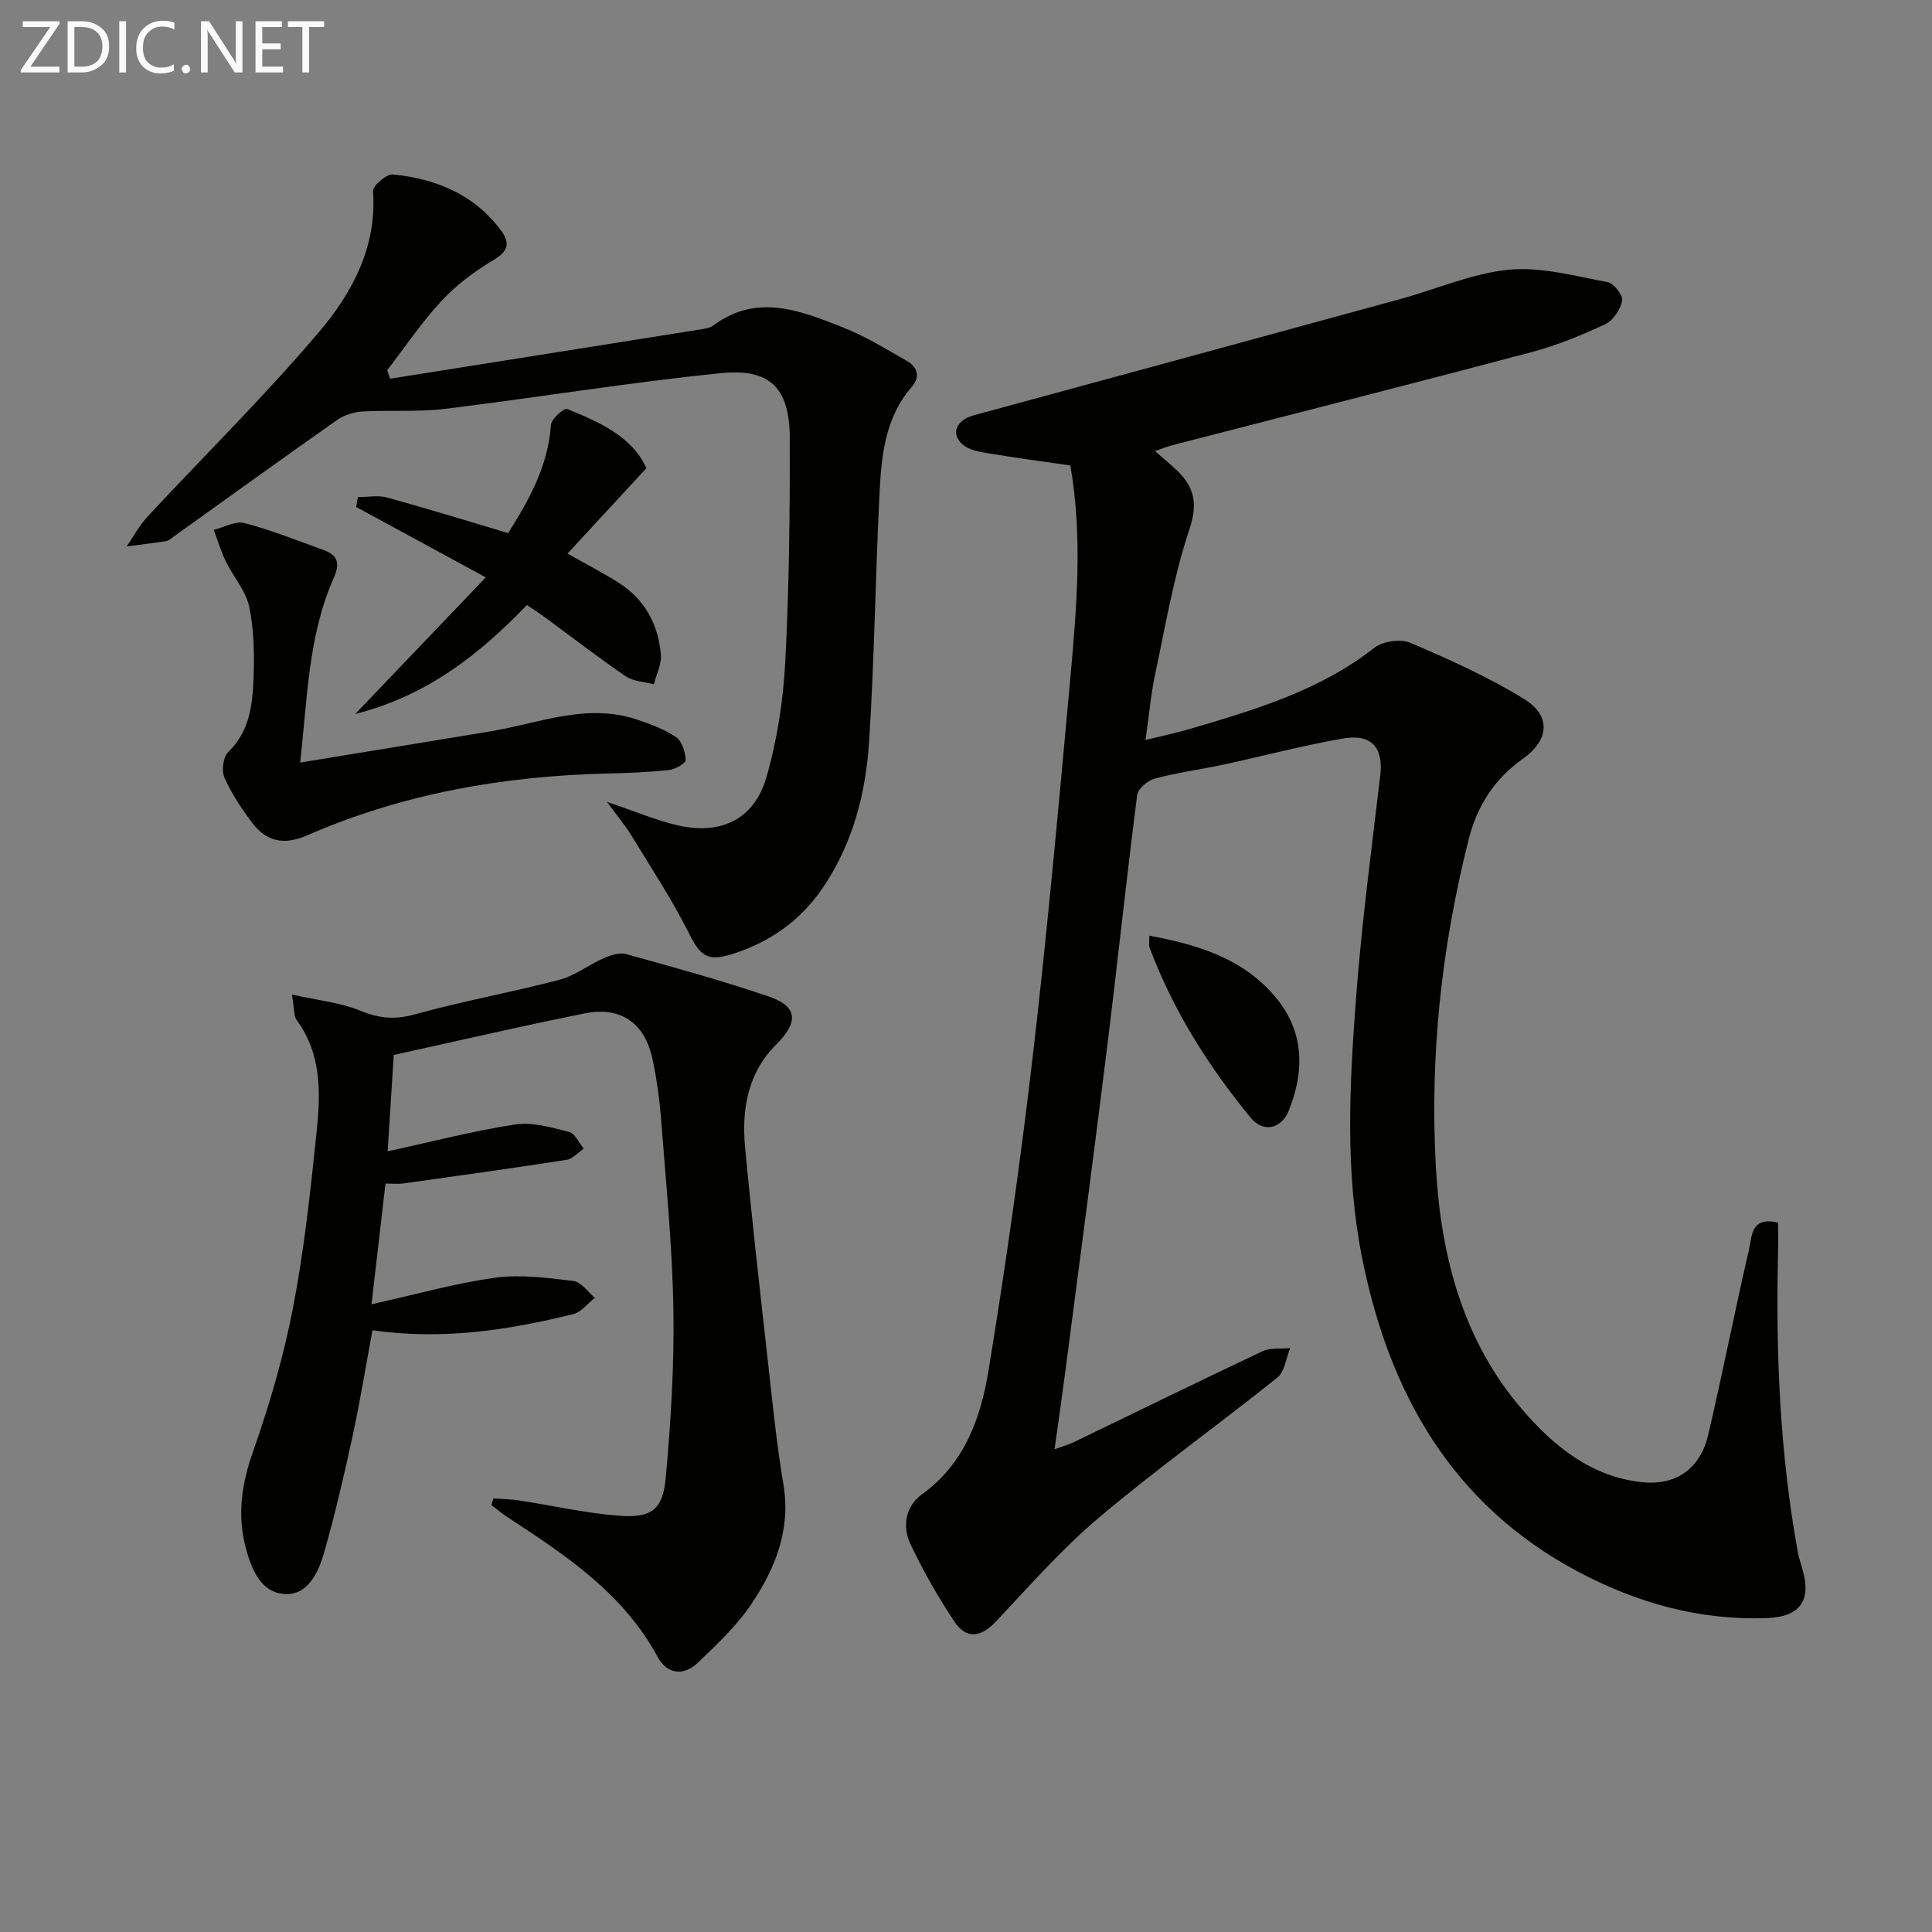 <svg enable-background="new 0 0 400 400" viewBox="0 0 400 400" xmlns="http://www.w3.org/2000/svg"><rect x="0" y="0" width="400" height="400" fill="#808080" stroke="none"/><path d="m221.6 96.37c-5.95-.87-11.68-1.62-17.38-2.58-1.73-.29-3.75-.7-4.97-1.8-2.52-2.28-1.21-5.04 2.44-6.03 29.44-7.99 58.86-16.01 88.28-24.06 7.5-2.05 14.85-5.33 22.46-6.06 6.68-.64 13.67 1.33 20.44 2.58 1.27.24 3.21 2.76 2.99 3.85-.38 1.83-1.89 4.11-3.54 4.87-4.95 2.3-10.08 4.41-15.35 5.8-24.7 6.55-49.47 12.83-74.21 19.22-1.07.28-2.11.71-3.63 1.23 1.7 1.49 3.09 2.63 4.4 3.86 3.7 3.49 4.55 6.9 2.73 12.32-3.25 9.69-4.95 19.92-7.09 29.97-.89 4.18-1.26 8.48-2.01 13.67 3.48-.86 6.46-1.48 9.37-2.34 13.38-3.95 26.73-7.9 38.02-16.76 1.75-1.38 5.45-1.88 7.49-1.01 8.03 3.43 16.08 7.05 23.49 11.61 5.68 3.49 5.22 8.52-.23 12.38-5.85 4.14-9.45 9.69-11.19 16.57-5.69 22.41-8.13 45.22-6.81 68.26 1.05 18.19 5.57 35.6 17.8 49.84 6.56 7.64 14.39 14.05 24.98 15.12 7.03.71 11.97-2.91 13.58-9.78 2.99-12.75 5.49-25.61 8.45-38.37.61-2.63.31-6.99 6.02-5.59 0 2.07.04 4.19-.01 6.31-.47 20.66.36 41.24 4.05 61.62.24 1.3.64 2.58 1.01 3.85 1.9 6.44-.49 9.83-7.32 10.08-13.98.52-26.97-3.11-39.22-9.64-26.16-13.95-39.1-37.09-44.66-65.08-3.5-17.6-2.59-35.48-1.26-53.22 1.16-15.54 3.21-31.02 5.05-46.51.68-5.68-1.75-8.69-7.71-7.65-8.33 1.44-16.52 3.63-24.79 5.41-4.7 1.01-9.5 1.63-14.13 2.87-1.48.4-3.54 2.09-3.7 3.41-2.28 17.79-4.16 35.62-6.37 53.42-2.72 21.92-5.63 43.81-8.48 65.72-.68 5.24-1.44 10.46-2.25 16.32 1.65-.6 2.85-.92 3.95-1.45 13.02-6.28 25.99-12.66 39.06-18.82 1.66-.78 3.84-.48 5.77-.68-.86 2.08-1.13 4.89-2.67 6.12-12.2 9.78-24.96 18.89-36.91 28.97-7.69 6.49-14.4 14.17-21.34 21.52-3.07 3.25-6.07 3.79-8.58.05-3.41-5.08-6.44-10.46-9.08-15.98-1.78-3.72-1.1-7.91 2.35-10.4 8.86-6.4 12.18-15.87 13.79-25.73 3.56-21.77 6.67-43.64 9.21-65.55 3.01-25.91 5.35-51.9 7.73-77.88 1.3-14.51 2.56-29.1-.02-43.85z" fill="#010100"/><path d="m60.43 205.9c5.6 1.26 10.12 1.68 14.12 3.34 3.89 1.61 7.18 1.93 11.32.78 9.9-2.75 20.05-4.57 29.99-7.18 3.2-.84 6.01-3.09 9.11-4.45 1.42-.62 3.27-1.24 4.65-.86 9.9 2.75 19.82 5.46 29.53 8.78 6.11 2.09 6.18 5.35 1.52 9.99-5.87 5.84-7.14 13.42-6.41 21.26 1.42 15.04 3.13 30.06 4.81 45.08.92 8.25 1.75 16.53 3.13 24.71 1.58 9.39-1.71 17.41-6.65 24.77-3.01 4.49-7.1 8.33-11.05 12.11-2.94 2.81-6.36 2.47-8.35-1.2-7.12-13.17-19.05-21.05-31.05-28.9-1.17-.76-2.24-1.67-3.36-2.51.14-.47.27-.93.41-1.4 1.77.14 3.56.16 5.31.43 6.88 1.05 13.71 2.62 20.63 3.16 6.77.53 9.14-1.21 9.74-7.82 1.05-11.56 1.78-23.2 1.59-34.8-.21-12.94-1.5-25.87-2.49-38.79-.34-4.45-.92-8.92-1.87-13.28-1.6-7.32-6.56-10.79-13.92-9.32-13.16 2.62-26.23 5.68-39.62 8.62-.43 6.77-.85 13.48-1.26 19.95 8.92-1.94 17.58-4.2 26.39-5.56 3.58-.55 7.53.63 11.18 1.55 1.22.31 2.03 2.26 3.03 3.47-1.18.79-2.28 2.1-3.55 2.3-11.27 1.75-22.58 3.32-33.87 4.9-.97.14-1.97.02-3.63.02-.95 8.21-1.89 16.3-2.9 24.99 9.1-2.02 17.26-4.35 25.59-5.5 5.29-.73 10.85.03 16.22.67 1.6.19 2.97 2.26 4.44 3.48-1.48 1.16-2.8 2.97-4.46 3.38-13.44 3.32-27.03 5.42-41.59 3.35-1.34 7.23-2.52 14.54-4.08 21.76-1.75 8.09-3.62 16.18-5.89 24.14-1.18 4.15-3.35 9.03-8.28 8.7-4.94-.34-6.86-5.29-8.02-9.72-1.77-6.78-.77-13.23 1.6-19.93 3.4-9.65 6.29-19.59 8.23-29.63 2.29-11.87 3.59-23.95 4.84-35.99.85-8.11 1.22-16.33-4.07-23.52-.66-.92-.49-2.46-1.01-5.33z" fill="#010100"/><path d="m80.77 78.41c21.38-3.39 42.77-6.78 64.15-10.19.97-.16 2.08-.32 2.83-.88 9.04-6.68 18-3 26.76.44 4.6 1.81 8.89 4.45 13.2 6.92 2.17 1.24 2.95 3.22 1.06 5.4-5.75 6.63-6.33 14.82-6.72 22.95-.81 16.77-1.03 33.58-2.1 50.33-.69 10.84-3.37 21.31-9.65 30.51-4.7 6.87-11.15 11.34-19.04 13.74-4.96 1.5-6.38.08-8.66-4.48-3.46-6.9-7.74-13.39-11.77-20-1.3-2.14-2.93-4.08-5.16-7.13 6.02 2.02 10.39 3.93 14.97 4.93 8.77 1.91 15.55-1.43 18.02-9.97 2.24-7.73 3.5-15.91 3.92-23.95.81-15.44.97-30.93.93-46.39-.03-10.2-3.99-14.4-14.15-13.39-19.13 1.91-38.13 5.07-57.22 7.4-5.66.69-11.45.22-17.17.55-1.77.1-3.75.75-5.2 1.77-11.29 7.93-22.47 16.01-33.69 24.04-.54.39-1.09.93-1.69 1.03-2.71.43-5.44.73-8.16 1.08 1.42-2.05 2.61-4.32 4.29-6.13 11.87-12.78 24.34-25.05 35.6-38.34 6.83-8.07 11.95-17.58 11.11-29.09-.08-1.1 2.8-3.57 4.11-3.44 8.86.88 16.74 4.07 22.31 11.49 2.02 2.68 1.63 4.41-1.55 6.28-3.89 2.3-7.65 5.14-10.72 8.45-4.11 4.42-7.51 9.51-11.21 14.31.2.59.4 1.18.6 1.76z" fill="#010100"/><path d="m62.14 157.88c13.64-2.23 26.52-4.33 39.4-6.46 10.06-1.67 19.93-5.95 30.37-2.43 2.8.94 5.68 2 8.09 3.65 1.22.84 1.89 3.08 1.96 4.72.03.67-2.16 1.92-3.43 2.06-4.28.46-8.6.63-12.9.73-21.47.52-42.31 4.18-62.08 12.82-4.76 2.08-8.44 1.27-11.38-2.67-2.18-2.91-4.25-6.01-5.71-9.32-.63-1.43-.26-4.27.8-5.29 4.4-4.26 5.02-9.7 5.23-15.16.19-4.96.12-10.06-.89-14.89-.69-3.32-3.29-6.21-4.84-9.39-1.02-2.1-1.69-4.36-2.51-6.55 2.14-.52 4.5-1.9 6.38-1.4 5.57 1.46 10.95 3.62 16.38 5.58 2.99 1.08 3.4 2.81 2.07 5.83-5.27 11.91-5.42 24.73-6.94 38.17z" fill="#010100"/><path d="m133.84 96.92c-5.85 6.33-10.96 11.86-16.34 17.69 4.08 2.31 7.43 4.03 10.59 6.04 5.42 3.45 8.22 8.65 8.74 14.91.16 1.98-.94 4.07-1.46 6.11-1.96-.53-4.24-.58-5.83-1.66-5.63-3.83-11.02-8.02-16.52-12.05-1.18-.87-2.42-1.67-3.92-2.7-9.79 10.14-20.47 18.72-35.56 22.57 9.37-9.8 17.78-18.6 27.04-28.29-9.89-5.37-18.36-9.97-26.84-14.57.12-.68.24-1.37.36-2.05 2 0 4.12-.43 5.97.07 8.28 2.27 16.49 4.81 25.13 7.38 4.23-6.68 8.27-13.78 8.87-22.42.09-1.23 2.72-3.53 3.34-3.28 6.69 2.72 13.38 5.64 16.43 12.25z" fill="#010100"/><path d="m237.96 193.72c9.87 1.85 18.78 4.53 25.46 11.96 6.55 7.26 6.87 15.55 3.43 24.21-1.54 3.88-5.31 4.67-7.87 1.57-8.81-10.69-16.13-22.32-21.01-35.37-.15-.44-.01-.99-.01-2.37z" fill="#010100"/><g fill="#fafafa"><path d="m12.4 4.8-6.1 9h6v1.2h-8v-.5l6.1-8.9h-5.7v-1.2h7.6v.4z"/><path d="m14 15v-10.6h3c1.6 0 2.9.5 4 1.4s1.6 2.2 1.6 3.8-.5 3-1.6 3.9-2.4 1.5-4 1.5zm1.4-9.4v8.2h1.6c1.3 0 2.4-.4 3.1-1.1s1.1-1.8 1.1-3.1-.4-2.3-1.2-3-1.8-1-3.1-1z"/><path d="m26.1 4.4v10.6h-1.4v-10.6z"/><path d="m36.1 14.6c-.8.4-1.8.6-2.9.6-1.5 0-2.7-.5-3.6-1.4s-1.4-2.2-1.4-3.8c0-1.7.5-3.1 1.5-4.1s2.3-1.6 3.9-1.6c1 0 1.8.1 2.5.4v1.4c-.8-.4-1.6-.6-2.5-.6-1.2 0-2.1.4-2.9 1.2s-1.1 1.8-1.1 3.2c0 1.3.3 2.3 1 3s1.6 1.1 2.7 1.1c1 0 2-.2 2.7-.7v1.3z"/><path d="m37.6 14.3c0-.2.1-.5.3-.6s.4-.3.6-.3c.3 0 .5.1.6.3s.3.4.3.6-.1.4-.3.6-.4.3-.6.3c-.3 0-.5-.1-.6-.3s-.3-.4-.3-.6z"/><path d="m50.2 15h-1.6l-5.3-8.2c-.2-.2-.3-.5-.4-.7 0 .2.1.7.1 1.5v7.4h-1.4v-10.6h1.7l5.2 8.1c.2.4.4.6.4.7 0-.3-.1-.8-.1-1.5v-7.3h1.4z"/><path d="m58.6 15h-5.7v-10.6h5.5v1.2h-4.1v3.4h3.8v1.2h-3.8v3.6h4.3z"/><path d="m67.1 5.6h-3.1v9.4h-1.4v-9.4h-3v-1.2h7.5z"/></g></svg>